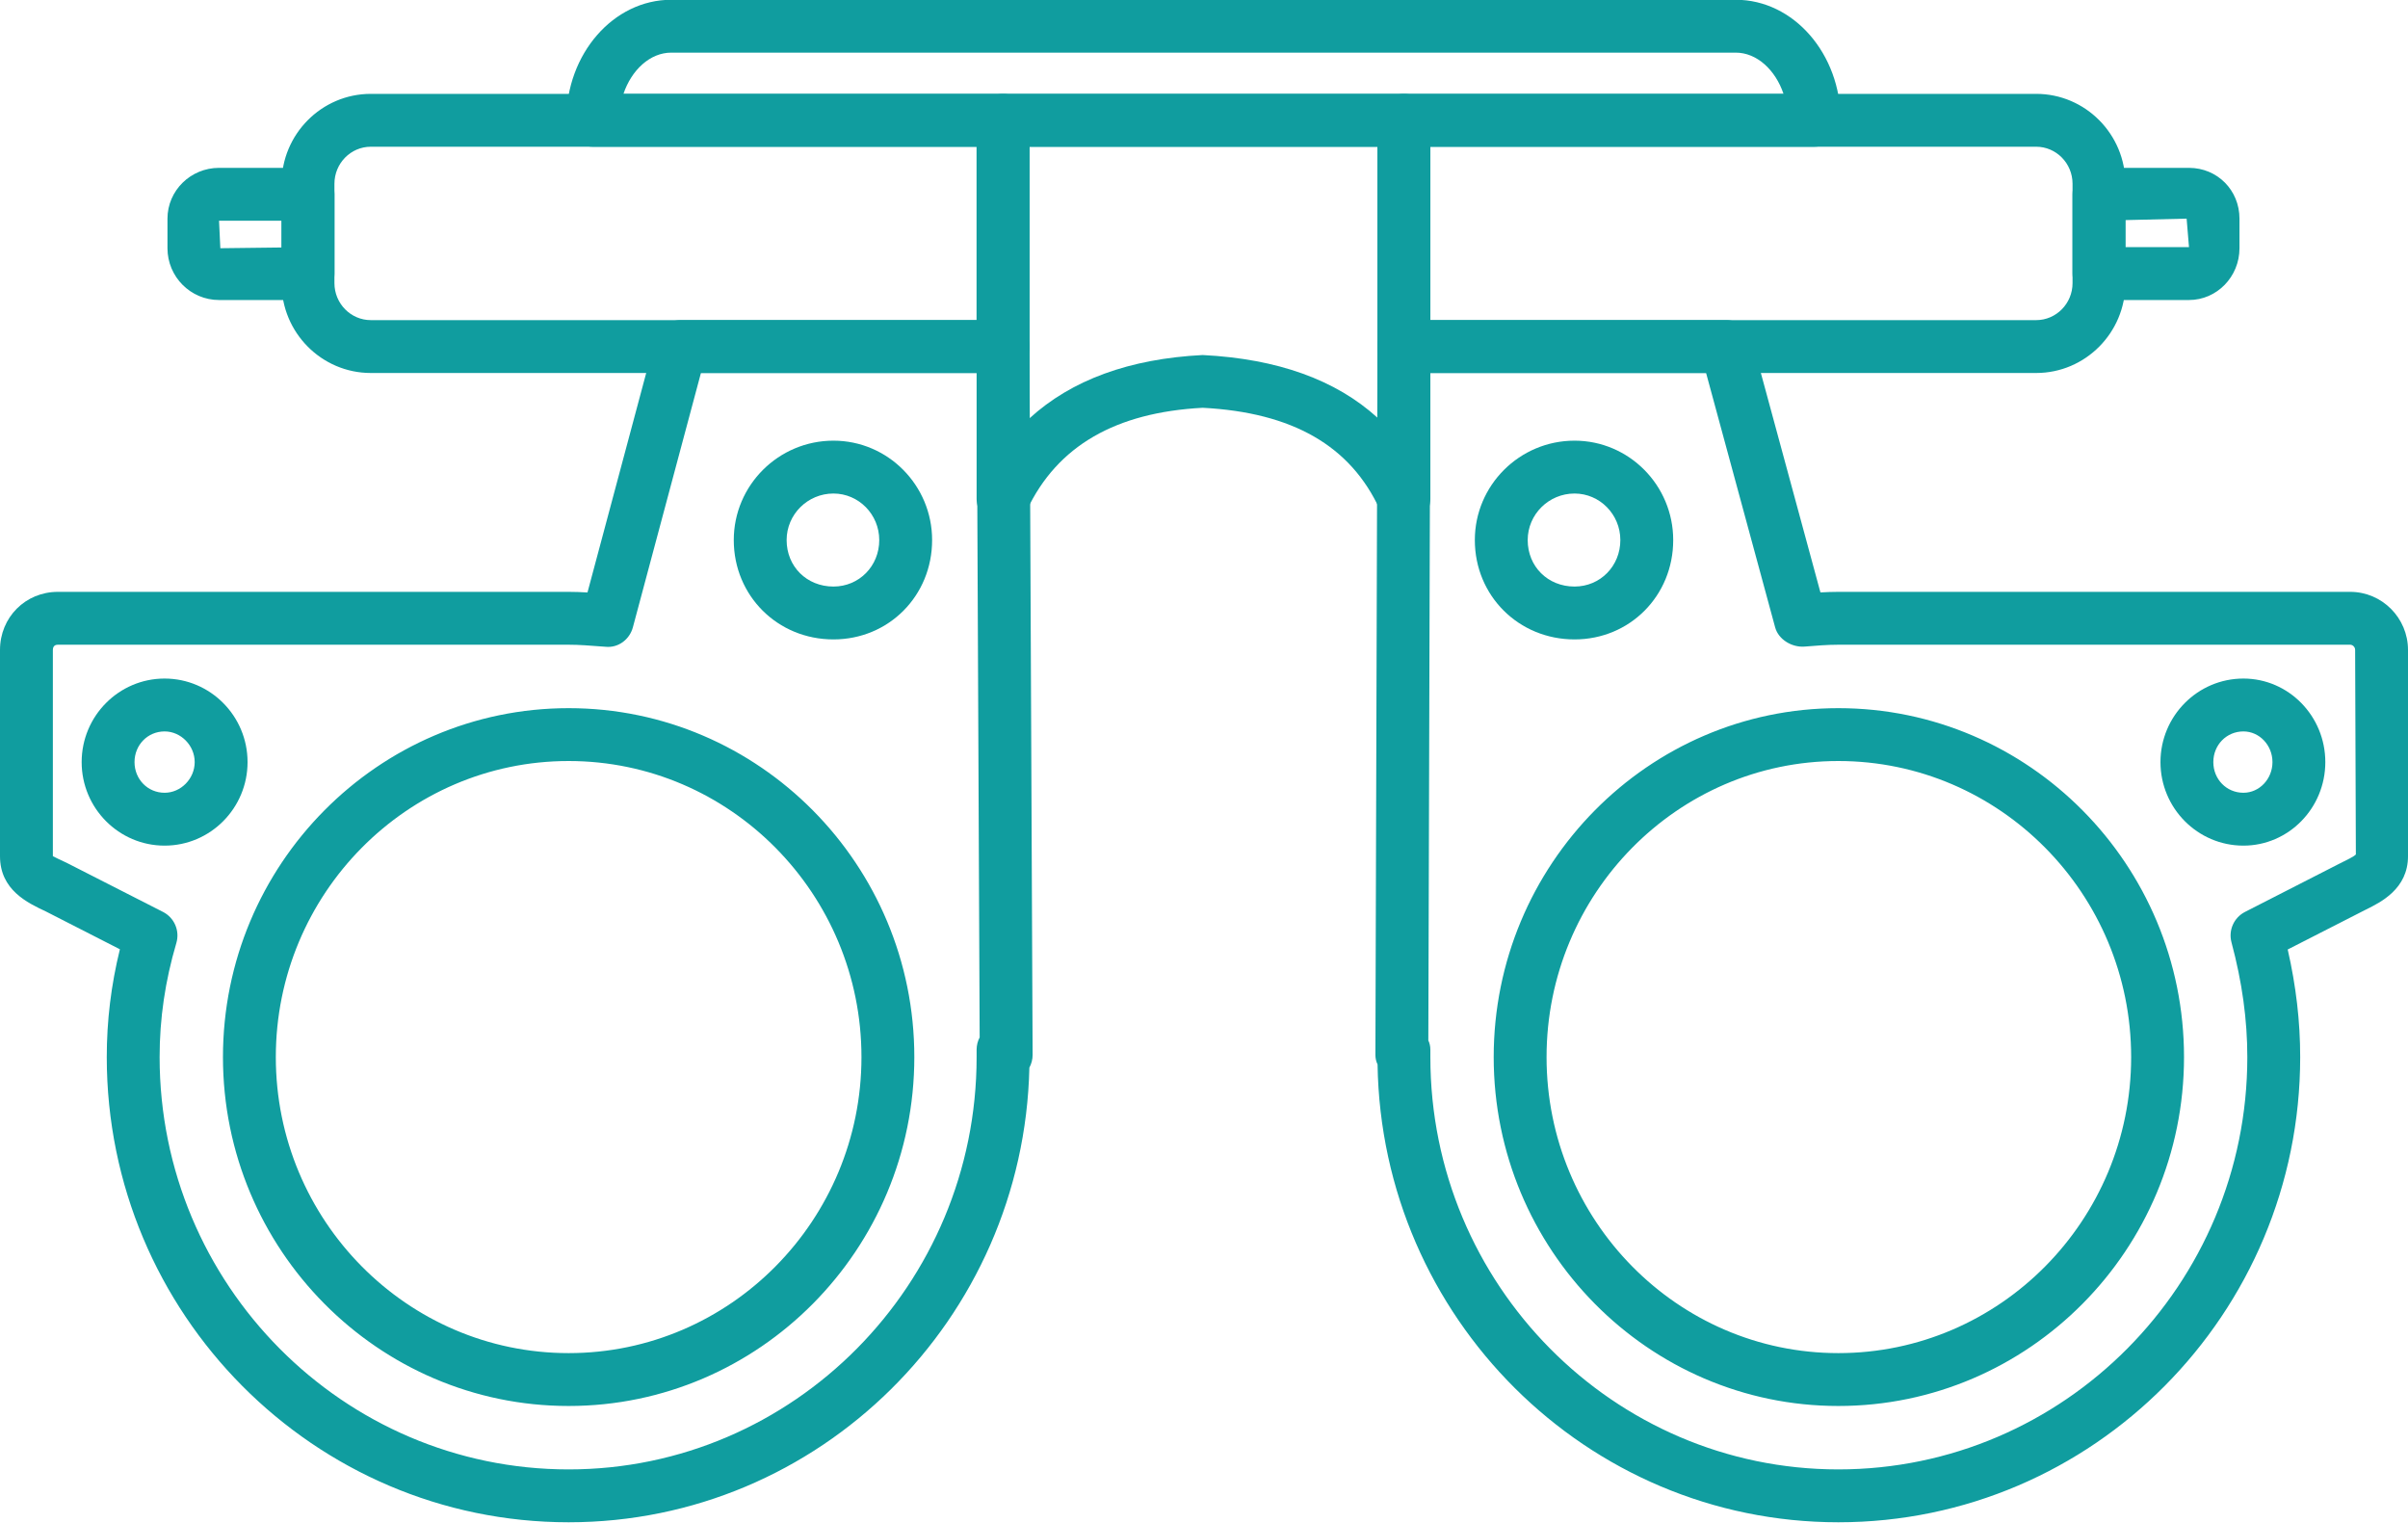 <?xml version="1.0" encoding="UTF-8" standalone="no"?><svg xmlns="http://www.w3.org/2000/svg" xmlns:xlink="http://www.w3.org/1999/xlink" fill="#000000" height="284.5" preserveAspectRatio="xMidYMid meet" version="1" viewBox="25.0 107.8 450.0 284.5" width="450" zoomAndPan="magnify"><g><g id="change1_7"><path d="M131.266,392.244c-47.592,0-86.314-38.996-86.314-86.921c0-6.818,0.807-13.446,2.453-20.148 l-13.846-7.071c-3.399-1.593-8.559-4-8.559-10.322v-38.532c0-6.09,4.749-10.86,10.807-10.86h95.459 c1.166,0,2.332,0.042,3.52,0.117l12.638-47.229c0.575-2.162,2.533-3.661,4.77-3.661h60.252c2.718,0,4.929,2.195,4.94,4.918 l0.586,132.366c0.004,0.855-0.217,1.678-0.607,2.396C216.325,354.315,178.099,392.244,131.266,392.244z M35.807,228.27 c-0.807,0-0.928,0.612-0.928,0.981v38.532c0.194,0.128,1.615,0.792,2.548,1.224l18.041,9.193c2.116,1.087,3.161,3.514,2.491,5.794 c-2.105,7.146-3.13,14.122-3.13,21.33c0,42.479,34.29,77.043,76.437,77.043c42.041,0,76.241-34.564,76.241-77.043v-1.383 c0-0.822,0.205-1.615,0.57-2.301l-0.549-124.145h-51.539l-12.712,47.504c-0.612,2.3-2.749,3.915-5.14,3.651 c-2.944-0.222-4.907-0.379-6.87-0.379H35.807z M138.506,223.721h0.106H138.506z M131.266,370.515 c-35.619,0-64.6-29.245-64.6-65.191c0-35.957,28.98-65.201,64.6-65.201s64.6,29.244,64.6,65.201 C195.866,341.269,166.886,370.515,131.266,370.515z M131.266,250c-30.173,0-54.722,24.823-54.722,55.324 c0,30.5,24.548,55.312,54.722,55.312c30.173,0,54.722-24.812,54.722-55.312C185.988,274.823,161.44,250,131.266,250z M55.759,265.81c-8.543,0-15.499-6.996-15.499-15.609s6.956-15.61,15.499-15.61c8.549,0,15.504,6.998,15.504,15.61 S64.308,265.81,55.759,265.81z M55.759,244.47c-3.15,0-5.62,2.522-5.62,5.731s2.47,5.731,5.62,5.731 c3.05,0,5.625-2.628,5.625-5.731C61.384,247.098,58.809,244.47,55.759,244.47z" fill="#109d9f"/></g><g id="change1_8"><path d="M212.446,177.495H94.296c-9.193,0-16.675-7.535-16.675-16.791V142.13 c0-9.256,7.483-16.791,16.675-16.791h118.15c2.729,0,4.94,2.215,4.94,4.939v42.279 C217.386,175.28,215.175,177.495,212.446,177.495z M94.296,135.217c-3.747,0-6.797,3.103-6.797,6.913v18.574 c0,3.811,3.05,6.913,6.797,6.913h113.211v-32.401H94.296z" fill="#109d9f"/></g><g id="change1_5"><path d="M82.561,163.86H65.933c-5.314,0-9.636-4.337-9.636-9.678v-5.53c0-5.235,4.322-9.488,9.636-9.488 h16.628c2.728,0,4.939,2.215,4.939,4.939v14.818C87.5,161.643,85.289,163.86,82.561,163.86z M65.933,149.042l0.243,5.14 l11.445-0.137v-5.003H65.933z" fill="#109d9f"/></g><g id="change1_1"><path d="M180.753,227.278c-10.443,0-18.627-8.158-18.627-18.564c0-10.238,8.358-18.574,18.627-18.574 c10.168,0,18.438,8.337,18.438,18.574C199.191,219.12,191.09,227.278,180.753,227.278z M180.753,200.017 c-4.823,0-8.75,3.906-8.75,8.696c0,4.95,3.763,8.686,8.75,8.686c4.802,0,8.559-3.82,8.559-8.686 C189.313,203.923,185.471,200.017,180.753,200.017z" fill="#109d9f"/></g><g id="change1_2"><path d="M368.543,392.244c-47.034,0-85.381-38.246-86.109-85.549c-0.258-0.527-0.401-1.129-0.401-1.783 l0.39-132.367c0.011-2.722,2.217-4.928,4.939-4.928h60.247c2.232,0,4.185,1.499,4.765,3.641l12.823,47.239 c1.14-0.064,2.242-0.106,3.346-0.106h95.65c5.957,0,10.807,4.876,10.807,10.86v38.532c0,6.111-5.098,8.612-7.836,9.963 l-14.644,7.472c1.567,6.86,2.332,13.478,2.332,20.105C454.852,353.248,416.136,392.244,368.543,392.244z M291.922,302.21 c0.243,0.507,0.38,1.087,0.38,1.73v1.383c0,42.479,34.199,77.043,76.241,77.043c42.147,0,76.43-34.564,76.43-77.043 c0-6.998-0.97-14.016-2.96-21.446c-0.602-2.248,0.448-4.612,2.522-5.678l17.408-8.896c1.668-0.824,3.014-1.478,3.315-1.847 l-0.137-38.205c0-0.644-0.538-0.981-0.928-0.981h-95.65c-2.101,0-4.195,0.179-6.296,0.348c-2.363,0.19-4.897-1.309-5.514-3.599 l-12.903-47.524h-51.545L291.922,302.21z M368.543,370.515c-35.514,0-64.405-29.245-64.405-65.191 c0-35.957,28.891-65.201,64.405-65.201c35.619,0,64.6,29.244,64.6,65.201C433.143,341.269,404.162,370.515,368.543,370.515z M368.543,250c-30.069,0-54.526,24.823-54.526,55.324c0,30.5,24.458,55.312,54.526,55.312c30.173,0,54.721-24.812,54.721-55.312 C423.264,274.823,398.717,250,368.543,250z M444.241,265.81c-8.544,0-15.499-6.996-15.499-15.609s6.954-15.61,15.499-15.61 c8.443,0,15.308,6.998,15.308,15.61S452.683,265.81,444.241,265.81z M444.241,244.47c-3.15,0-5.621,2.522-5.621,5.731 s2.47,5.731,5.621,5.731c2.991,0,5.43-2.575,5.43-5.731S447.232,244.47,444.241,244.47z" fill="#109d9f"/></g><g id="change1_4"><path d="M405.513,177.495H287.362c-2.728,0-4.939-2.215-4.939-4.939v-42.279 c0-2.723,2.211-4.939,4.939-4.939h118.151c9.193,0,16.674,7.535,16.674,16.791v18.574 C422.188,169.96,414.706,177.495,405.513,177.495z M292.302,167.617h113.211c3.746,0,6.797-3.103,6.797-6.913V142.13 c0-3.811-3.051-6.913-6.797-6.913H292.302V167.617z" fill="#109d9f"/></g><g id="change1_6"><path d="M434.071,163.86h-16.822c-2.728,0-4.939-2.217-4.939-4.939v-14.818 c0-2.723,2.211-4.939,4.939-4.939h16.822c5.293,0,9.436,4.168,9.436,9.488v5.53C443.507,159.523,439.275,163.86,434.071,163.86z M422.188,153.982h11.884l-0.443-5.33l-11.44,0.274V153.982z" fill="#109d9f"/></g><g id="change1_3"><path d="M319.246,227.278c-10.448,0-18.633-8.158-18.633-18.564c0-10.238,8.359-18.574,18.633-18.574 c10.169,0,18.438,8.337,18.438,18.574C337.684,219.12,329.584,227.278,319.246,227.278z M319.246,200.017 c-4.828,0-8.754,3.906-8.754,8.696c0,4.95,3.762,8.686,8.754,8.686c4.803,0,8.559-3.82,8.559-8.686 C327.805,203.923,323.964,200.017,319.246,200.017z" fill="#109d9f"/></g><g id="change1_10"><path d="M212.446,205.938c-0.359,0-0.718-0.042-1.082-0.117c-2.253-0.506-3.857-2.512-3.857-4.823v-70.721 c0-2.723,2.211-4.939,4.939-4.939h74.916c2.729,0,4.94,2.215,4.94,4.939v70.721c0,2.322-1.62,4.327-3.884,4.823 c-2.29,0.56-4.575-0.654-5.546-2.764c-5.477-11.958-16.311-18.184-33.123-19.061c-16.258,0.866-27.161,7.113-32.839,19.113 C216.082,204.862,214.325,205.938,212.446,205.938z M217.386,135.217v50.753c7.84-7.166,18.669-11.135,32.363-11.831 c14.005,0.707,24.88,4.633,32.674,11.715v-50.638H217.386z" fill="#109d9f"/></g><g id="change1_9"><path d="M364.042,135.217H135.768c-2.728,0-4.939-2.215-4.939-4.939c0-12.422,8.796-22.522,19.608-22.522 h198.934c10.813,0,19.609,10.1,19.609,22.522C368.981,133.001,366.77,135.217,364.042,135.217z M141.509,125.339H358.3 c-1.514-4.486-4.992-7.704-8.929-7.704H150.437C146.501,117.634,143.023,120.853,141.509,125.339z" fill="#109d9f"/></g></g></svg>